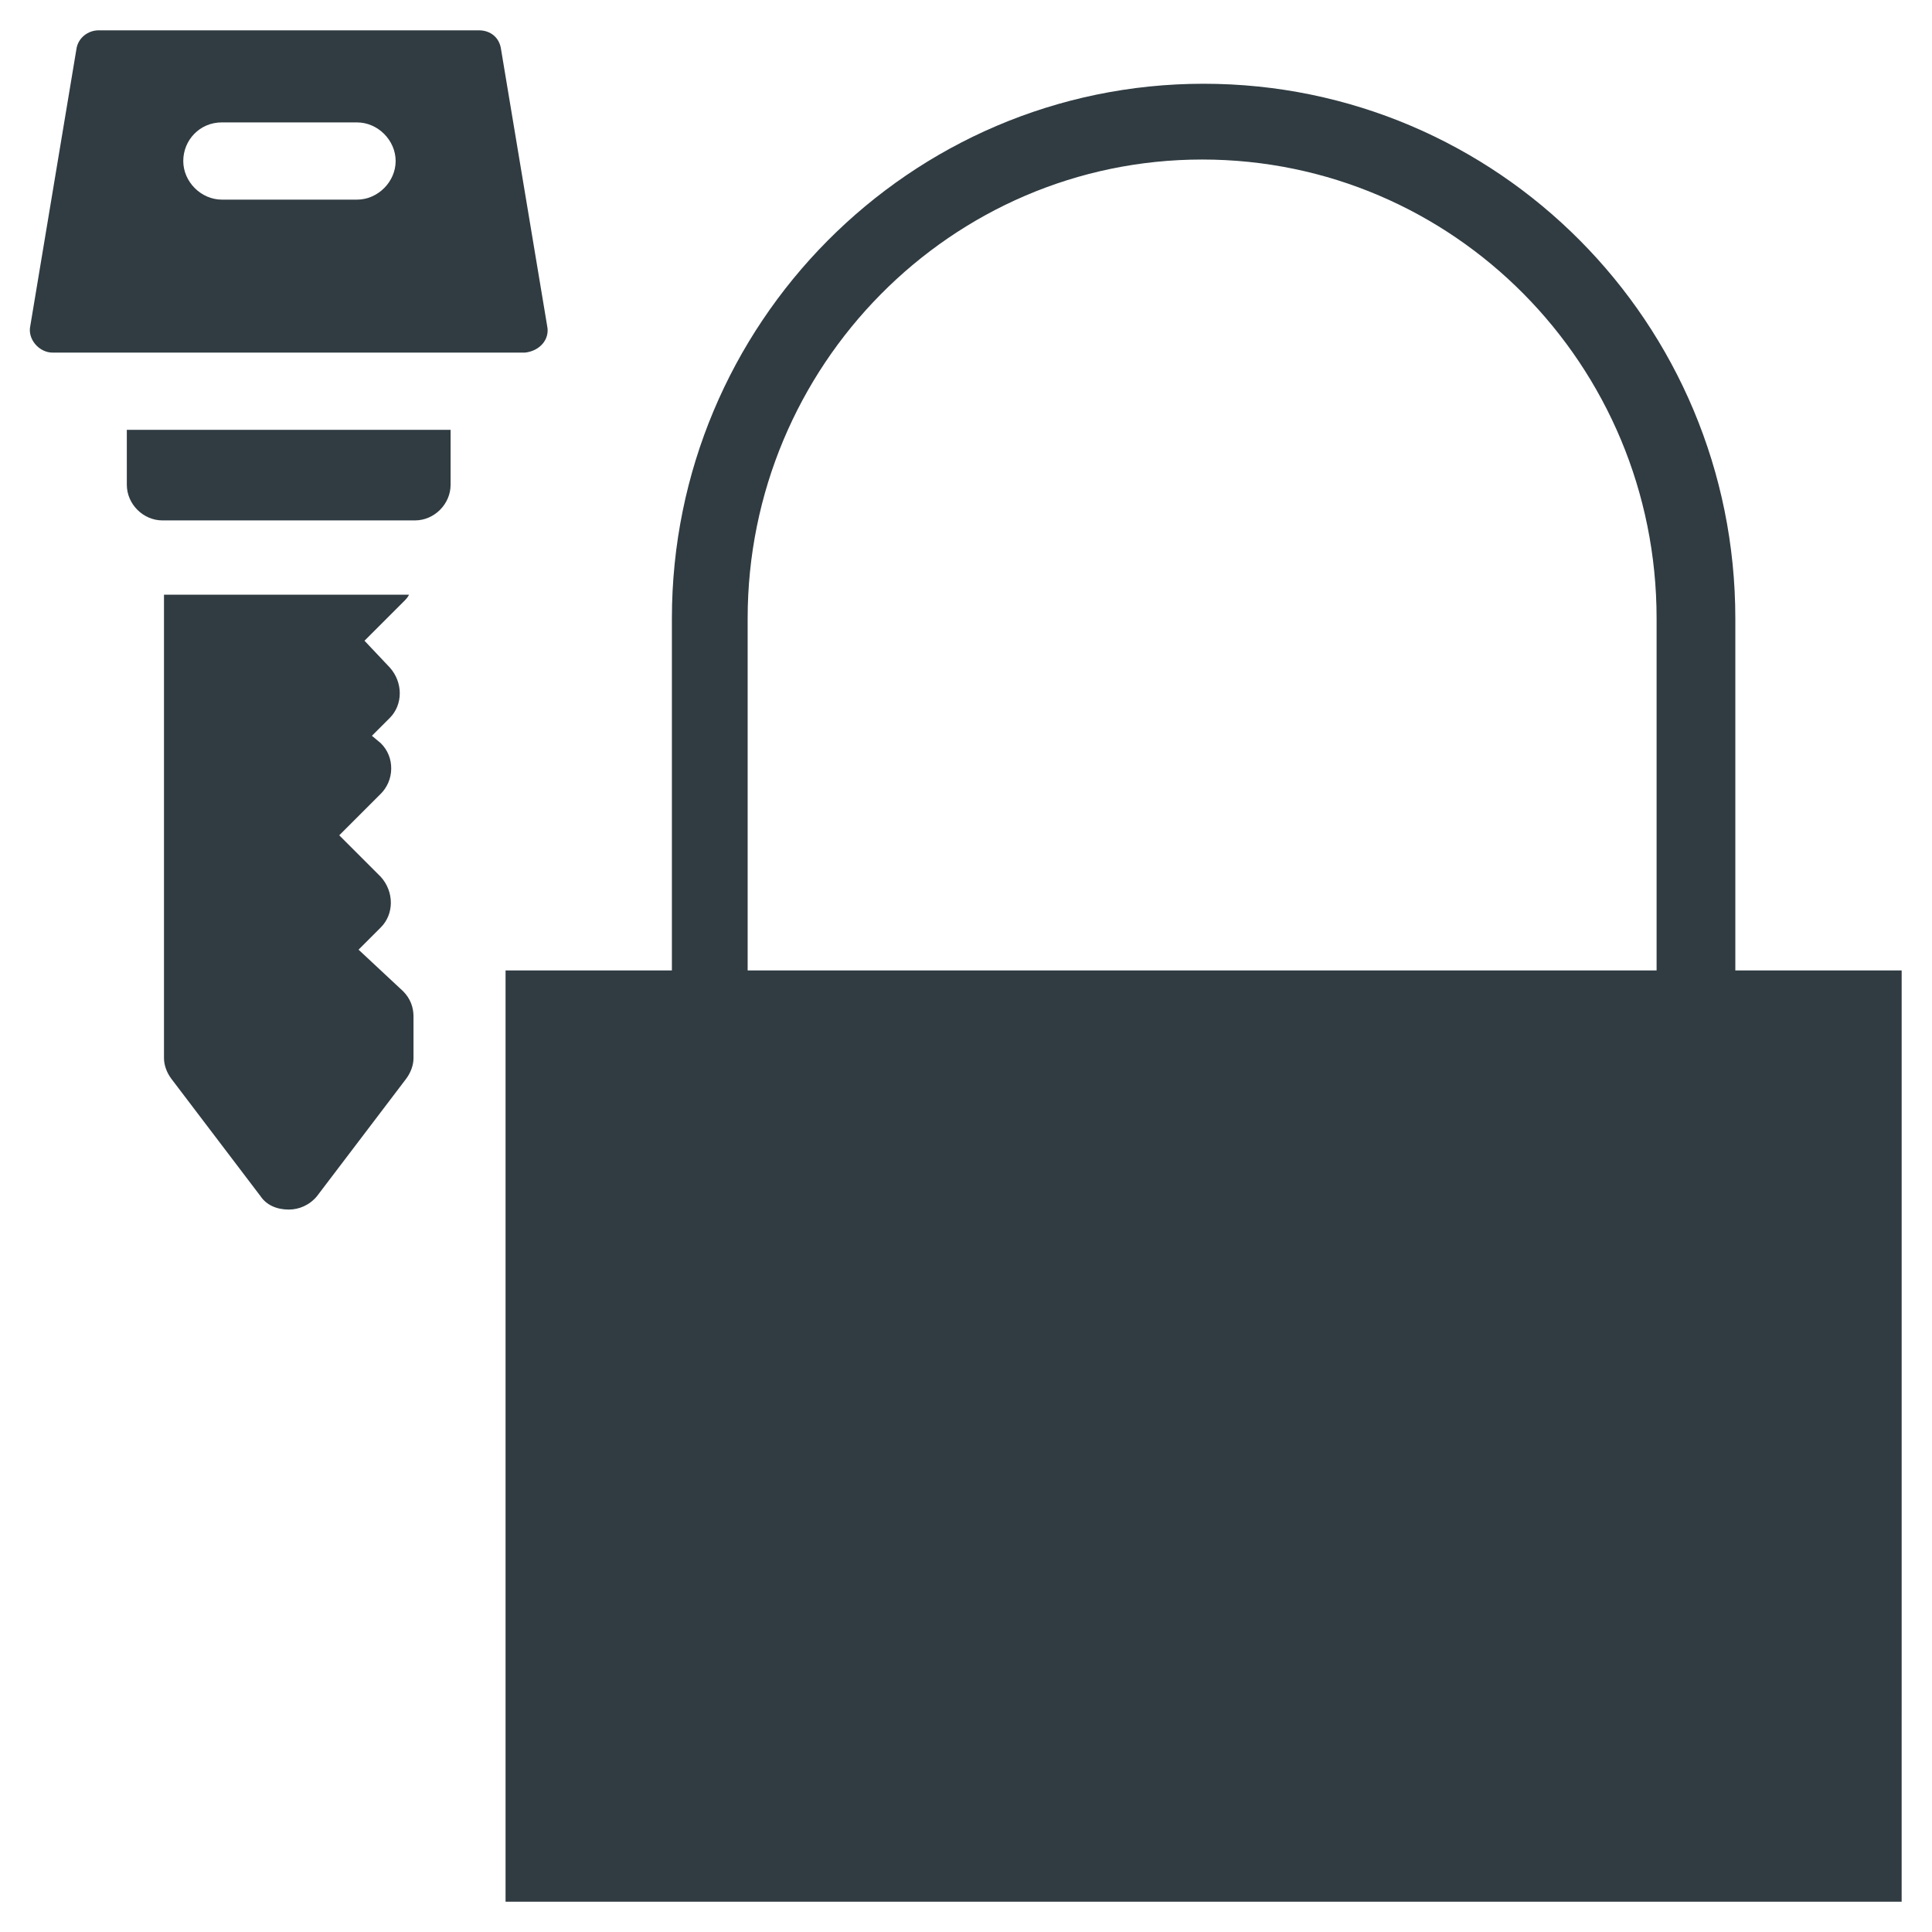 <?xml version="1.0" encoding="UTF-8"?>
<!-- Uploaded to: ICON Repo, www.svgrepo.com, Generator: ICON Repo Mixer Tools -->
<svg width="800px" height="800px" version="1.1" viewBox="144 144 512 512" xmlns="http://www.w3.org/2000/svg">
 <g fill="#303c42">
  <path d="m603.88 401.18v-93.285c0-78.328-62.977-141.7-140.91-141.7s-140.91 63.762-140.91 141.7v93.285h-44.082v246.79h369.98l0.004-246.79zm-20.465 0h-241.28v-93.285c0-66.914 53.922-121.62 120.44-121.62s120.44 54.316 120.44 121.62v93.285z"/>
  <path d="m239.02 395.67 5.902-5.902c3.543-3.543 3.543-9.445 0-13.383l-11.02-11.02 11.02-11.02c1.574-1.574 2.754-3.938 2.754-6.691 0-2.363-0.789-4.723-2.754-6.691l-2.359-1.969 4.723-4.723c3.543-3.543 3.543-9.445 0-13.383l-6.691-7.086 10.234-10.234c0.789-0.789 1.18-1.18 1.574-1.969h-64.945v122.8c0 1.969 0.789 3.938 1.969 5.512l23.617 31.094c1.574 2.363 4.328 3.543 7.477 3.543 2.754 0 5.512-1.18 7.477-3.543l23.617-31.094c1.18-1.574 1.969-3.543 1.969-5.512v-11.02c0-2.363-0.789-4.723-2.754-6.691z"/>
  <path d="m177.61 272.47c0 5.117 4.328 9.445 9.445 9.445h66.914c5.117 0 9.445-4.328 9.445-9.445v-14.562h-85.805z"/>
  <path d="m289 230.36-12.203-73.207c-0.395-3.152-2.754-5.117-5.902-5.117h-100.76c-2.758 0-5.512 1.965-5.906 5.117l-12.199 73.207c-0.789 3.543 2.363 7.086 5.902 7.086h125.16c3.938-0.395 6.691-3.543 5.906-7.086zm-50.383-33.457h-35.816c-5.512 0-10.234-4.723-10.234-10.234 0-5.512 4.328-10.234 10.234-10.234l35.816 0.004c5.512 0 10.234 4.723 10.234 10.234 0 5.508-4.723 10.23-10.234 10.23z"/>
 </g>
</svg>
